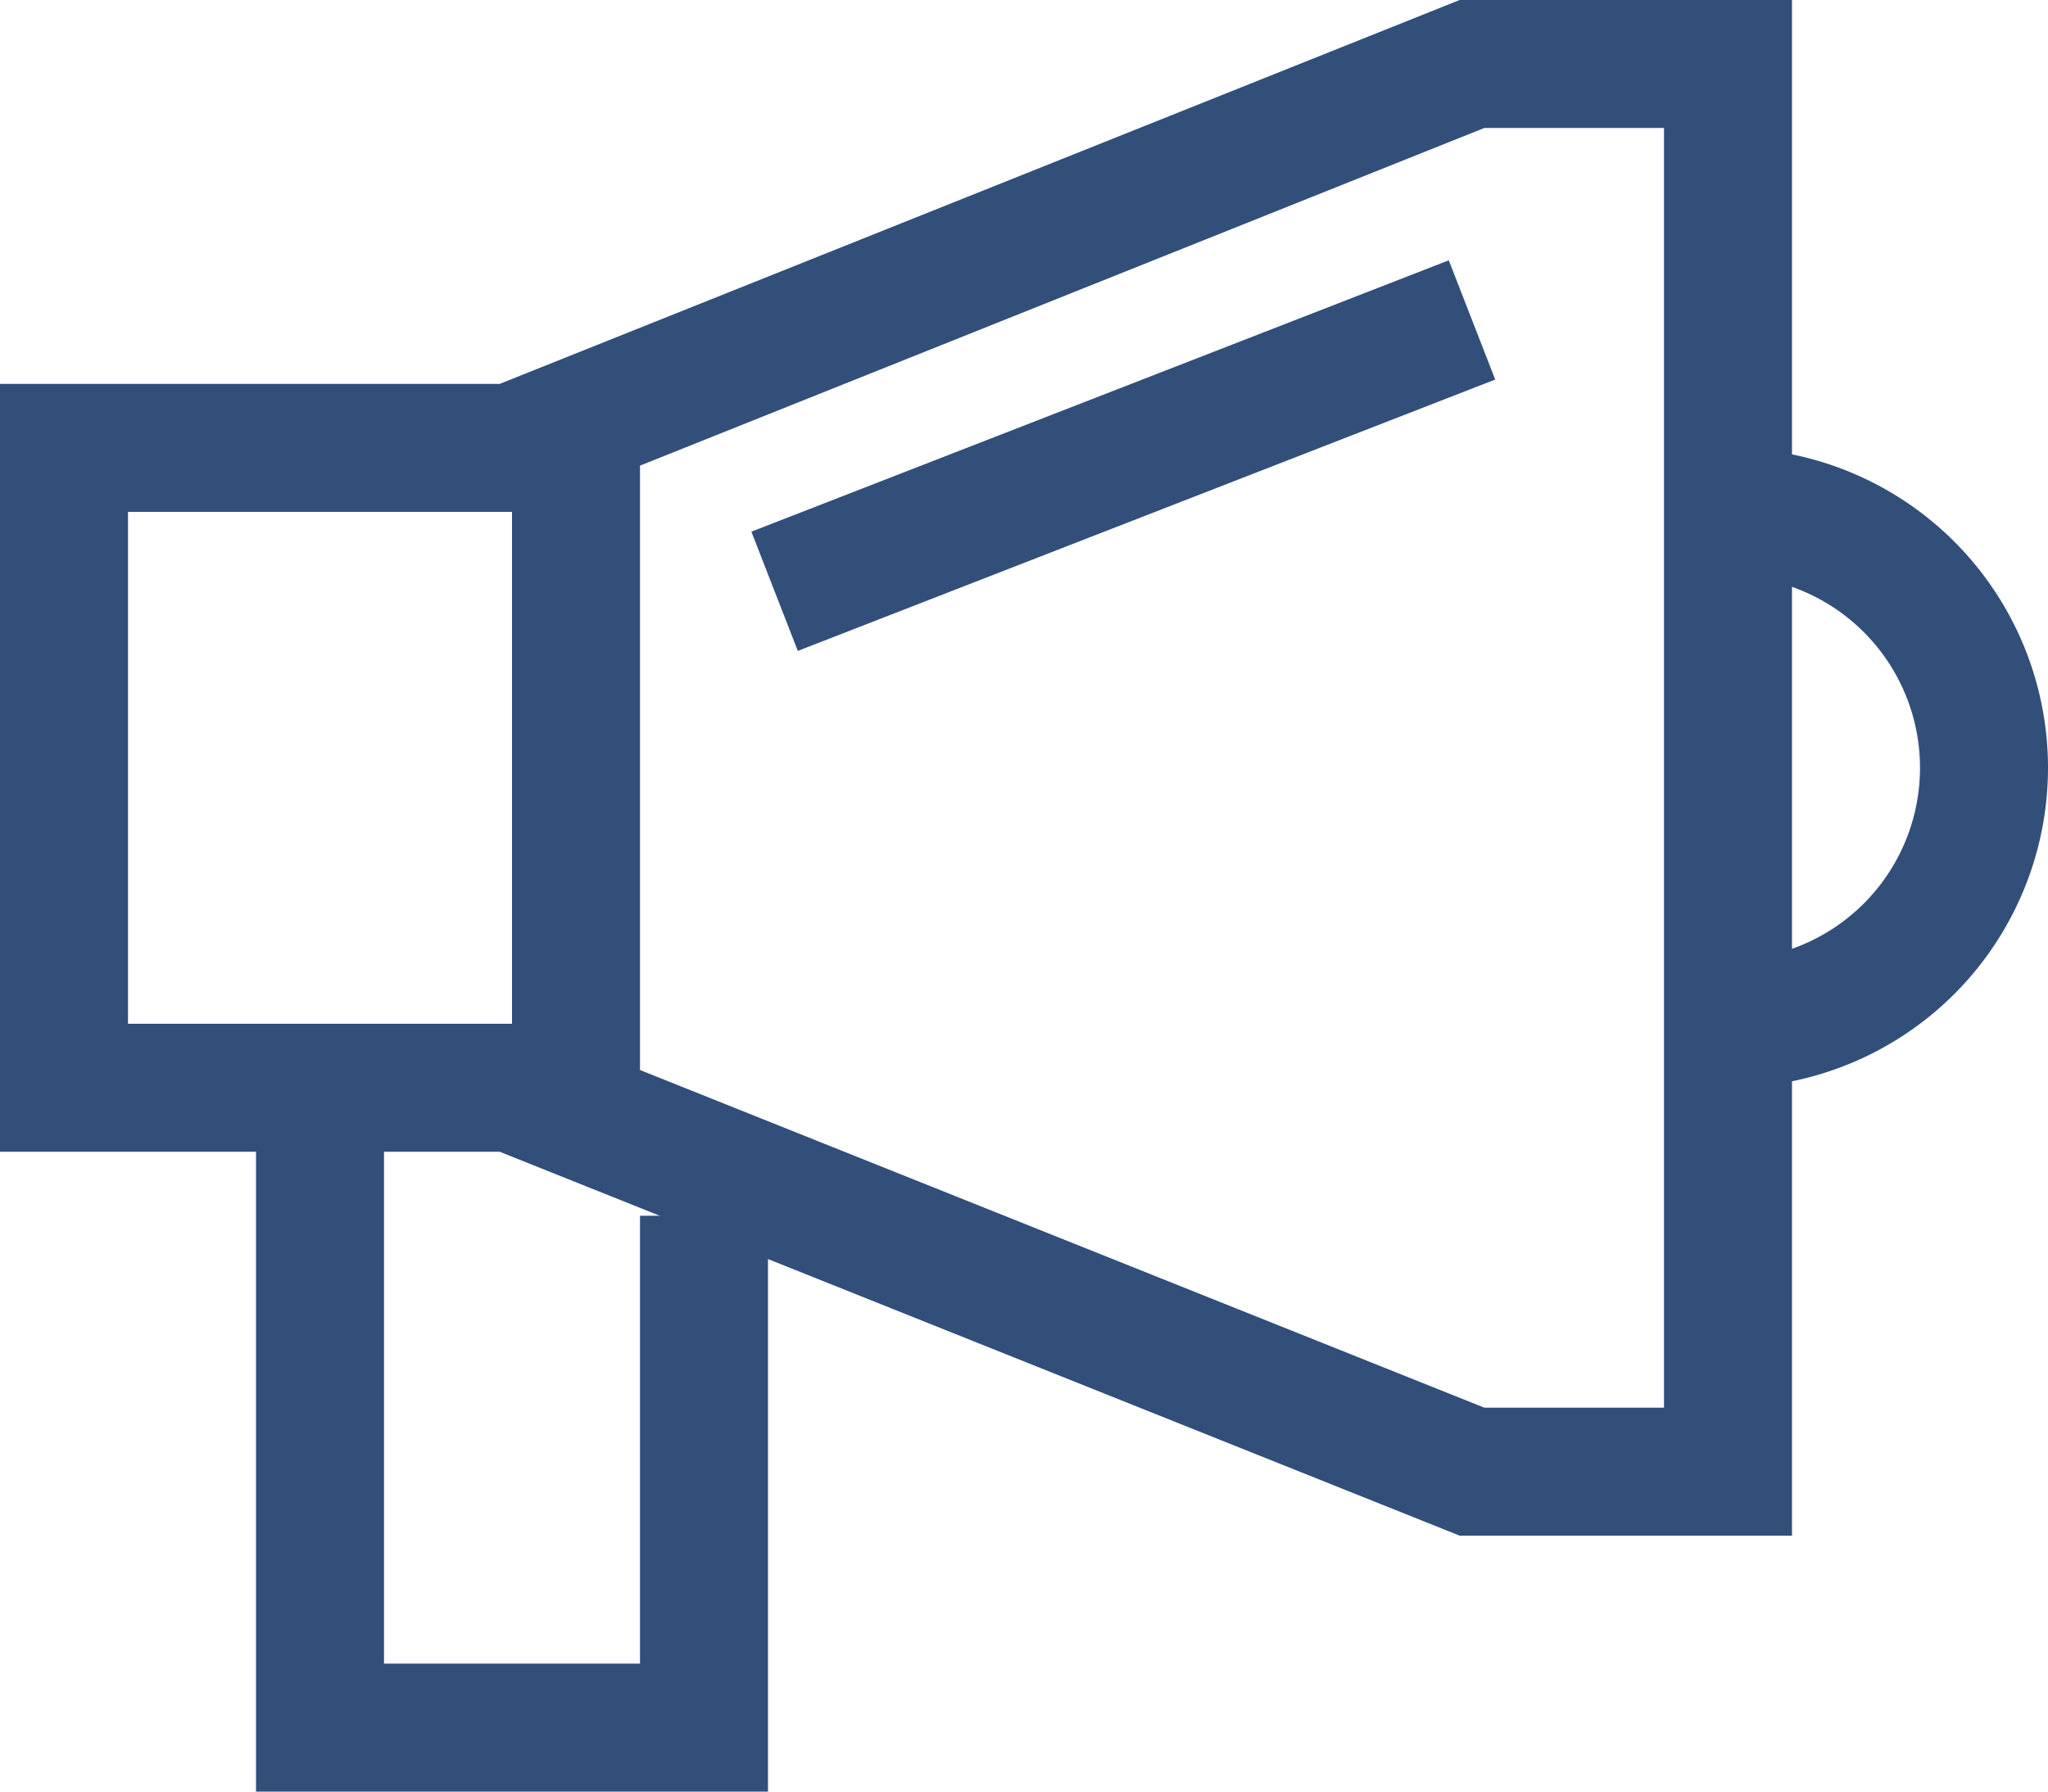 <?xml version="1.0" encoding="UTF-8"?>
<svg xmlns="http://www.w3.org/2000/svg" xmlns:xlink="http://www.w3.org/1999/xlink" id="Group_13371" data-name="Group 13371" width="32" height="28" viewBox="0 0 32 28">
  <defs>
    <clipPath id="clip-path">
      <rect id="Rectangle_5877" data-name="Rectangle 5877" width="32" height="28" fill="none" stroke="#324f7a" stroke-width="1"></rect>
    </clipPath>
  </defs>
  <g id="Group_13370" data-name="Group 13370" clip-path="url(#clip-path)">
    <path id="Path_6995" data-name="Path 6995" d="M27,8a4,4,0,0,1,0,8" fill="none" stroke="#324f7a" stroke-width="2"></path>
    <path id="Path_6996" data-name="Path 6996" d="M1,17H8l15,6h4V1H23L8,7H1Z" fill="none" stroke="#324f7a" stroke-width="2"></path>
    <path id="Path_6997" data-name="Path 6997" d="M11,19v8H5V17" fill="none" stroke="#324f7a" stroke-width="2"></path>
    <line id="Line_744" data-name="Line 744" y2="10" transform="translate(9 7)" fill="none" stroke="#324f7a" stroke-width="2"></line>
    <line id="Line_745" data-name="Line 745" x1="10.897" y2="4.241" transform="translate(12.103 5)" fill="none" stroke="#324f7a" stroke-width="2"></line>
  </g>
</svg>
